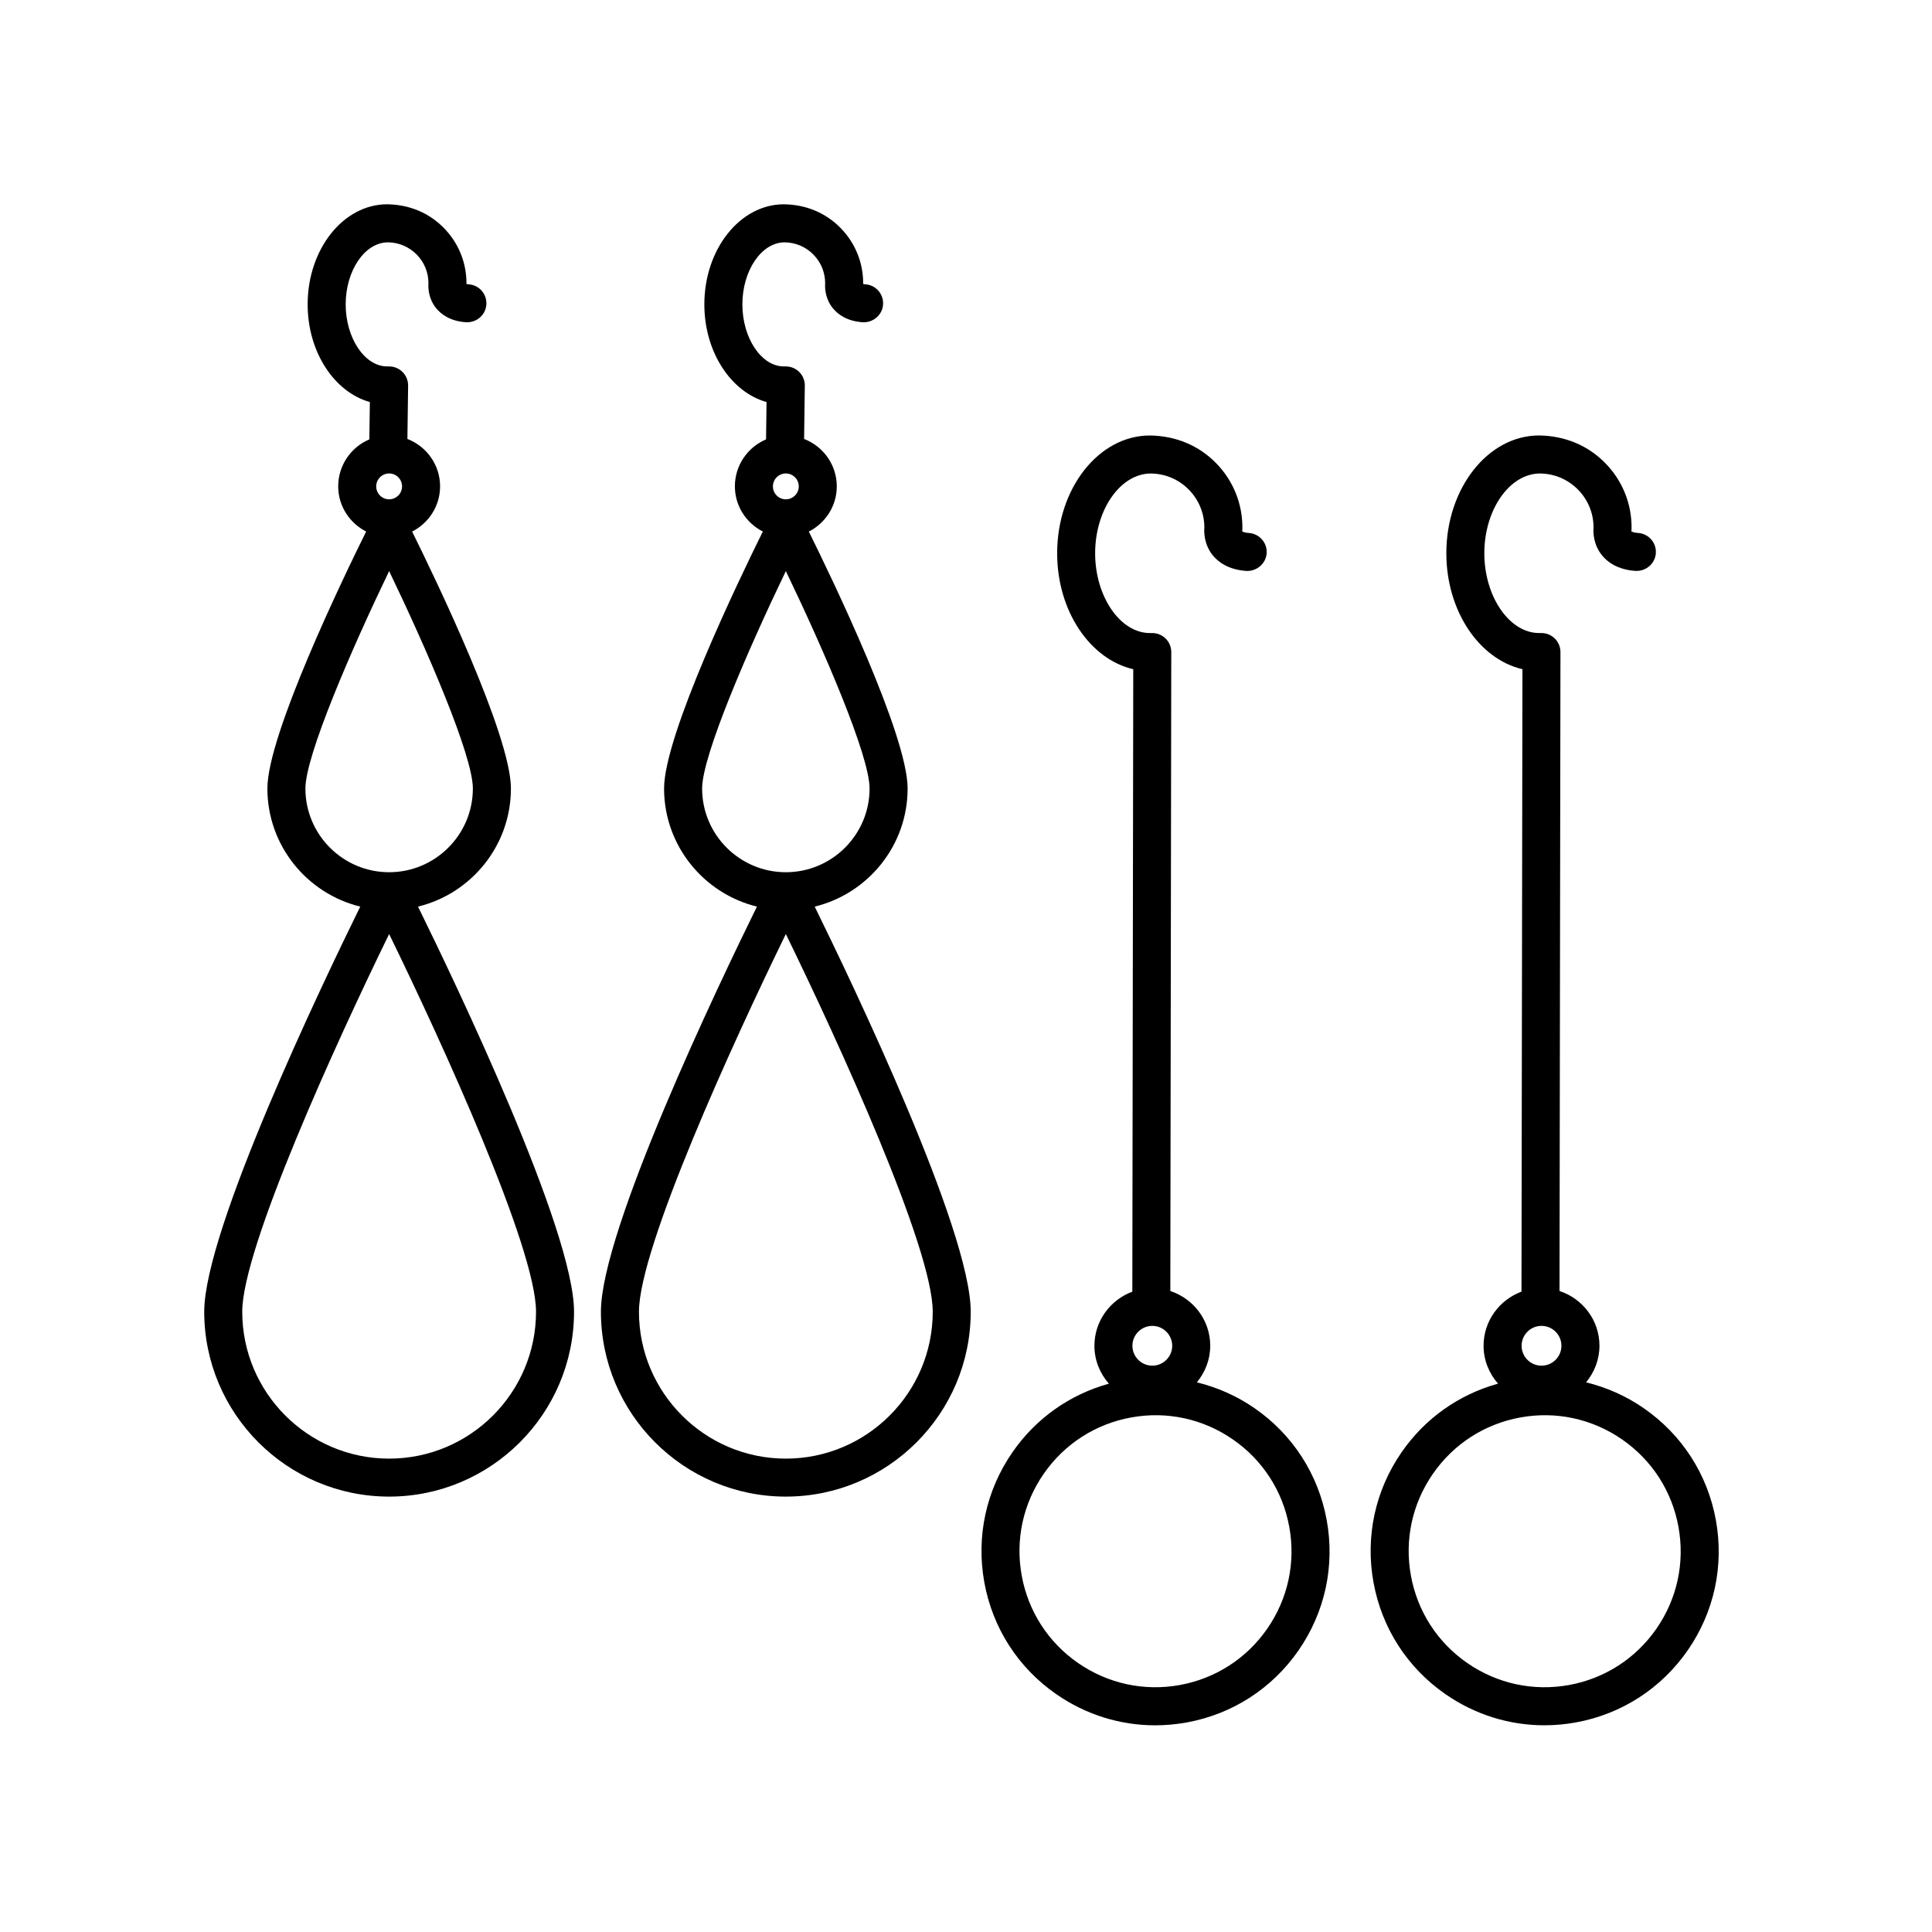 <?xml version="1.0" encoding="UTF-8"?>
<!-- Uploaded to: ICON Repo, www.svgrepo.com, Generator: ICON Repo Mixer Tools -->
<svg fill="#000000" width="800px" height="800px" version="1.1" viewBox="144 144 512 512" xmlns="http://www.w3.org/2000/svg">
 <g>
  <path d="m279.4 352.96c0-14.141-19.973-55.555-26.18-68.086 4.375-2.238 7.406-6.742 7.406-11.98 0-5.734-3.606-10.609-8.66-12.566l0.188-14.121c0.016-1.344-0.508-2.641-1.449-3.602-0.945-0.957-2.238-1.5-3.586-1.5h-0.52c-5.961 0-10.992-7.527-10.992-16.438 0-8.918 5.031-16.445 11.219-16.445 2.902 0.039 5.613 1.203 7.644 3.281 1.984 2.035 3.066 4.711 3.074 7.543-0.09 1.215-0.031 4.074 2.035 6.629 1.25 1.547 3.641 3.445 7.957 3.727 2.762 0.117 5.176-1.918 5.356-4.699 0.18-2.777-1.918-5.176-4.699-5.356-0.242-0.016-0.43-0.039-0.574-0.07 0.055-5.562-2.051-10.816-5.941-14.809-3.894-4.004-9.129-6.254-15.078-6.328-11.617 0-21.07 11.895-21.07 26.52 0 12.641 7.062 23.246 16.484 25.887l-0.133 9.898c-4.848 2.051-8.254 6.852-8.254 12.438 0 5.238 3.031 9.742 7.406 11.98-6.207 12.523-26.172 53.941-26.172 68.086 0 15.148 10.508 27.859 24.609 31.312-10.207 20.75-41.348 85.824-41.348 107.35 0 27.02 21.98 49.004 49 49.004 27.02 0 49.004-21.98 49.004-49.004 0-21.523-31.141-86.59-41.348-107.35 14.105-3.438 24.621-16.148 24.621-31.301zm-32.277-76.637c-1.883 0-3.422-1.535-3.422-3.426 0-1.891 1.535-3.426 3.422-3.426 1.891 0 3.426 1.535 3.426 3.426 0 1.887-1.535 3.426-3.426 3.426zm-22.188 76.637c0-8.711 12.211-36.902 22.188-57.617 9.977 20.703 22.191 48.906 22.191 57.617 0 12.238-9.961 22.188-22.191 22.188-12.23 0.004-22.188-9.949-22.188-22.188zm22.188 177.59c-21.461 0-38.926-17.461-38.926-38.93 0-16.898 24.969-71.516 38.926-100.09 13.957 28.57 38.93 83.188 38.93 100.09 0 21.465-17.461 38.93-38.93 38.93z"/>
  <path d="m384.53 352.96c0-14.141-19.973-55.555-26.18-68.086 4.375-2.238 7.406-6.742 7.406-11.98 0-5.734-3.606-10.609-8.66-12.566l0.188-14.121c0.016-1.344-0.508-2.641-1.449-3.602-0.945-0.957-2.238-1.5-3.586-1.5h-0.52c-5.961 0-10.992-7.527-10.992-16.438 0-8.918 5.031-16.445 11.219-16.445 2.902 0.039 5.613 1.203 7.644 3.281 1.984 2.035 3.066 4.711 3.074 7.543-0.09 1.215-0.031 4.074 2.035 6.629 1.25 1.547 3.641 3.445 7.957 3.727 2.731 0.117 5.168-1.918 5.356-4.699 0.18-2.777-1.918-5.176-4.699-5.356-0.242-0.016-0.43-0.039-0.574-0.07 0.055-5.562-2.051-10.816-5.941-14.809-3.894-4.004-9.129-6.254-15.078-6.328-11.617 0-21.07 11.895-21.07 26.52 0 12.641 7.062 23.246 16.484 25.887l-0.133 9.898c-4.848 2.051-8.258 6.852-8.258 12.438 0 5.238 3.031 9.742 7.406 11.98-6.207 12.531-26.172 53.941-26.172 68.086 0 15.148 10.508 27.859 24.609 31.312-10.207 20.75-41.348 85.824-41.348 107.35 0 27.02 21.98 49.004 49 49.004 27.02 0 49.004-21.98 49.004-49.004 0-21.523-31.141-86.59-41.348-107.35 14.109-3.438 24.625-16.148 24.625-31.301zm-28.848-80.062c0 1.891-1.535 3.426-3.426 3.426s-3.426-1.535-3.426-3.426c0-1.891 1.535-3.426 3.426-3.426 1.887 0 3.426 1.535 3.426 3.426zm-25.613 80.062c0-8.711 12.211-36.902 22.188-57.617 9.977 20.703 22.191 48.906 22.191 57.617 0 12.238-9.961 22.188-22.191 22.188-12.234 0.004-22.188-9.949-22.188-22.188zm22.188 177.59c-21.461 0-38.926-17.461-38.926-38.93 0-16.898 24.969-71.516 38.926-100.09 13.957 28.57 38.93 83.188 38.93 100.09 0 21.465-17.465 38.93-38.93 38.93z"/>
  <path d="m476.46 517.18c-4.707-3.254-9.879-5.523-15.277-6.848 2.176-2.648 3.543-5.996 3.543-9.684 0-6.785-4.457-12.496-10.578-14.516l0.25-169.32c0-1.34-0.523-2.625-1.473-3.57-0.945-0.945-2.227-1.477-3.566-1.477h-0.637c-7.859 0-14.5-9.684-14.5-21.145 0-11.457 6.637-21.137 14.793-21.137h0.004c3.828 0.051 7.41 1.582 10.082 4.328 2.625 2.695 4.066 6.238 4.066 9.992-0.105 1.293-0.082 4.5 2.238 7.367 1.379 1.707 4.051 3.812 8.914 4.133 2.715 0.121 5.176-1.926 5.356-4.699 0.18-2.777-1.926-5.176-4.699-5.356-1.145-0.074-1.652-0.332-1.785-0.441 0.035-0.223 0.051-0.441 0.055-0.664 0.09-6.523-2.371-12.691-6.922-17.355-4.551-4.676-10.645-7.289-17.594-7.379-13.547 0-24.574 14-24.574 31.215 0 15.301 8.711 28.074 20.168 30.723l-0.246 164.96c-5.844 2.172-10.047 7.758-10.047 14.348 0 3.856 1.477 7.34 3.836 10.035-10.383 2.871-19.352 9.203-25.555 18.168-7.012 10.133-9.652 22.379-7.453 34.5 2.203 12.121 8.996 22.652 19.125 29.66 7.805 5.394 16.863 8.207 26.145 8.207 2.777 0 5.566-0.25 8.352-0.754 12.117-2.207 22.652-9.004 29.66-19.129 7.012-10.133 9.652-22.379 7.453-34.496-2.215-12.133-9.008-22.668-19.133-29.668zm-27.086-11.262c-2.906 0-5.273-2.367-5.273-5.273s2.367-5.273 5.273-5.273 5.273 2.367 5.273 5.273c0.004 2.906-2.367 5.273-5.273 5.273zm30.477 69.676c-5.477 7.914-13.707 13.227-23.18 14.953-9.445 1.719-19.035-0.344-26.957-5.82-7.914-5.477-13.227-13.707-14.949-23.18-1.727-9.473 0.344-19.043 5.82-26.957 5.477-7.914 13.707-13.227 23.18-14.949 9.457-1.727 19.039 0.344 26.957 5.82 7.918 5.477 13.227 13.707 14.949 23.176 1.727 9.473-0.344 19.043-5.82 26.957z"/>
  <path d="m579.6 517.18c-4.707-3.254-9.879-5.523-15.27-6.848 2.18-2.648 3.543-5.996 3.543-9.688 0-6.785-4.457-12.496-10.586-14.516l0.25-169.32c0-1.34-0.523-2.625-1.473-3.57-0.945-0.945-2.227-1.477-3.566-1.477h-0.637c-7.859 0-14.5-9.684-14.5-21.145 0-11.457 6.637-21.137 14.793-21.137h0.004c3.828 0.051 7.41 1.582 10.082 4.328 2.625 2.695 4.066 6.238 4.066 9.992-0.105 1.293-0.074 4.5 2.238 7.359 1.379 1.715 4.055 3.82 8.918 4.137 2.75 0.121 5.168-1.926 5.356-4.699 0.18-2.777-1.926-5.176-4.699-5.356-1.145-0.074-1.656-0.332-1.789-0.441 0.035-0.223 0.051-0.441 0.055-0.664 0.09-6.523-2.371-12.691-6.922-17.355-4.551-4.676-10.645-7.289-17.594-7.379-13.547 0-24.574 14-24.574 31.215 0 15.301 8.711 28.074 20.168 30.723l-0.254 164.96c-5.844 2.172-10.047 7.758-10.047 14.348 0 3.856 1.477 7.34 3.836 10.035-10.383 2.871-19.352 9.203-25.555 18.168-7.012 10.133-9.652 22.379-7.453 34.5 2.203 12.121 8.996 22.652 19.125 29.66 7.805 5.394 16.863 8.207 26.145 8.207 2.777 0 5.566-0.25 8.352-0.754 12.117-2.207 22.652-9.004 29.66-19.129 7.012-10.133 9.652-22.379 7.453-34.496-2.203-12.125-9-22.66-19.125-29.66zm-27.086-11.262c-2.906 0-5.273-2.367-5.273-5.273s2.367-5.273 5.273-5.273c2.91 0 5.281 2.367 5.281 5.273s-2.363 5.273-5.281 5.273zm30.477 69.676c-5.477 7.914-13.707 13.227-23.18 14.953-9.445 1.719-19.035-0.344-26.957-5.82-7.914-5.477-13.227-13.707-14.949-23.18-1.727-9.473 0.344-19.043 5.82-26.957 5.477-7.914 13.707-13.227 23.18-14.949 9.457-1.727 19.039 0.344 26.957 5.82 7.918 5.477 13.227 13.707 14.949 23.176 1.727 9.473-0.344 19.043-5.82 26.957z"/>
 </g>
</svg>